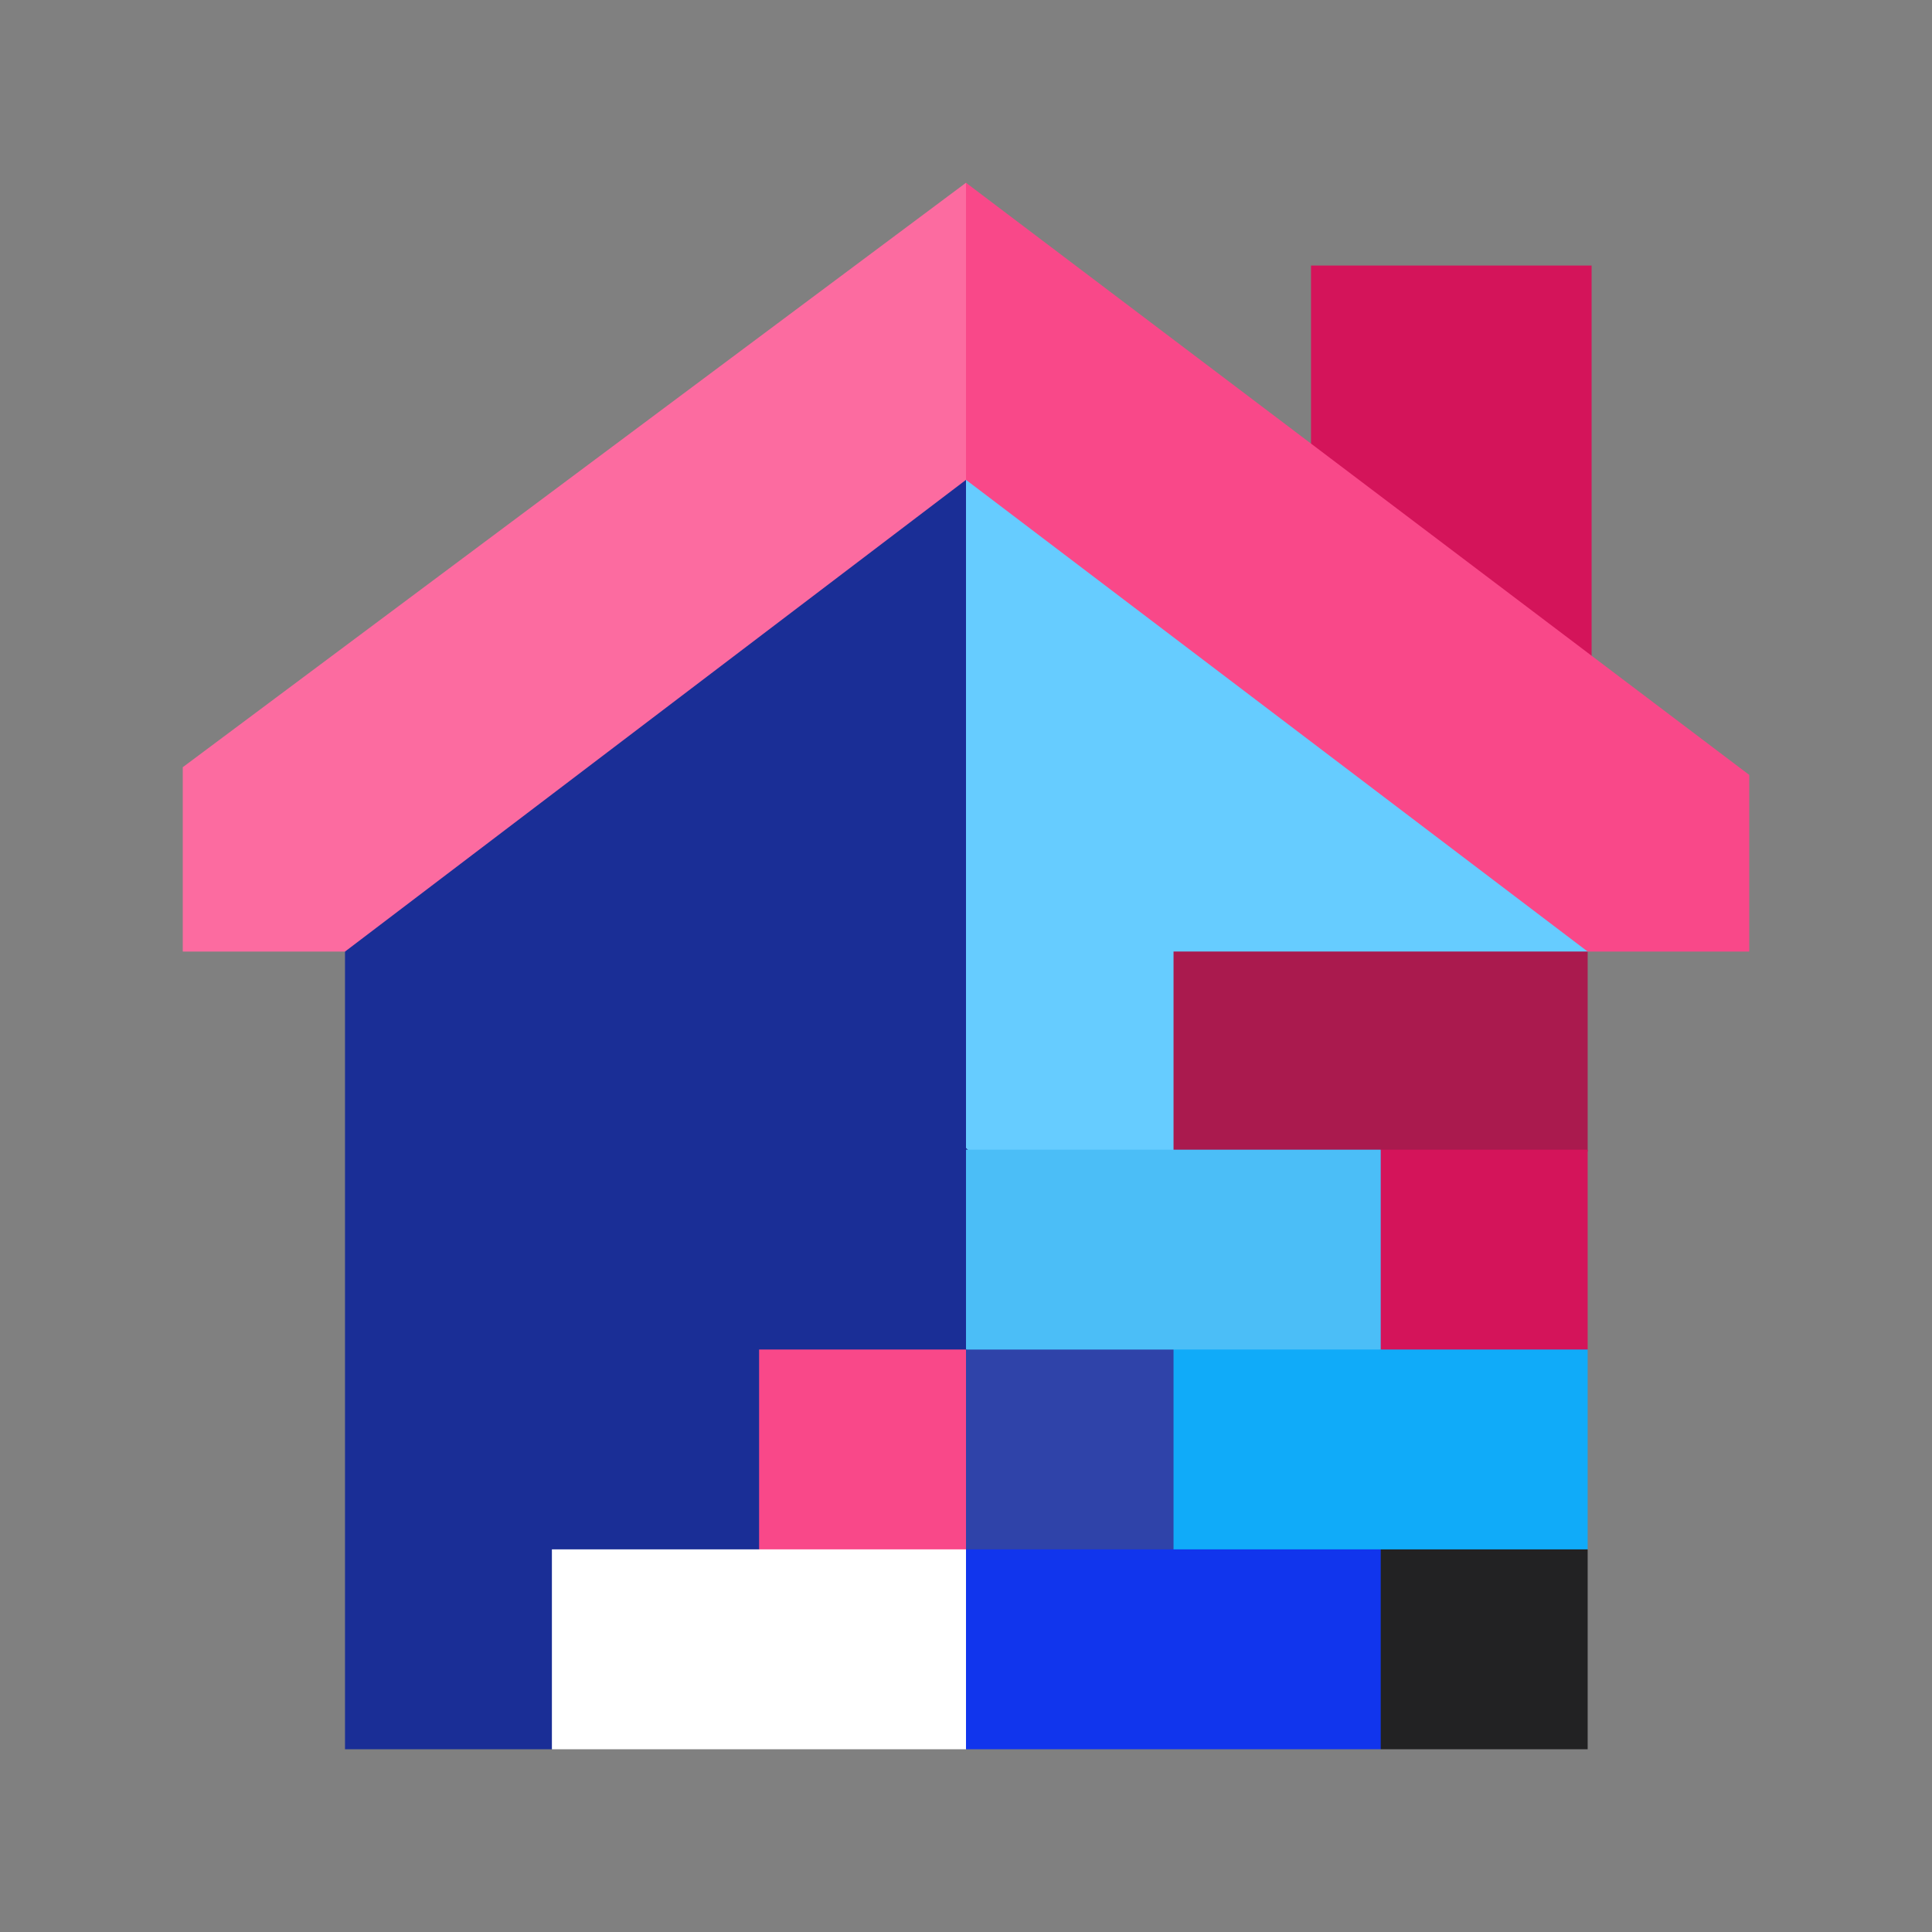 <svg xmlns="http://www.w3.org/2000/svg" enable-background="new 0 0 74 74" viewBox="0 0 74 74" id="Construction">
  <rect x="0" y="0" width="74" height="74" fill="#808080" stroke="none"/>
  <path fill="#1a2e96" d="M13.214,32.728V67h7.925l24.984-18.588L37,13.257L13.214,32.728z M13.214,32.728" class="color1a9670 svgShape"></path>
  <path fill="#66ccff" d="M37,13.257v30.712L48.311,54.92l12.5-18.473v-3.72L37,13.257z M37,13.257" class="color1ef9c4 svgShape"></path>
  <path fill="#d4145a" d="M50.214,10.17v9.1l10.748,6.704V10.17H50.214z M50.214,10.17" class="colord32c4d svgShape"></path>
  <path fill="#fc6ba0" d="M7,29.386v7.062h6.214L37,18.379l3.82-5.122L37,7L7,29.386z M7,29.386" class="colorfc6b6f svgShape"></path>
  <path fill="#f94889" d="M37,7v11.379l23.811,18.068H67v-6.766L37,7z M37,7" class="colorf94850 svgShape"></path>
  <path fill="#aa1a4e" d="M60.811,44.107l-15.862,2.231v-9.892h15.862V44.107z M60.811,44.107" class="coloraa1a46 svgShape"></path>
  <path fill="#4bbef7" d="M52.885,44.035H37v7.655l7.948,2.936l7.937-2.936l1.528-4.057L52.885,44.035z M52.885,44.035" class="color4bf77b svgShape"></path>
  <path fill="#d4145a" d="M60.811,51.69l-3.958,2.577l-3.968-2.577v-7.655h7.926V51.69z M60.811,51.69" class="colord32c4d svgShape"></path>
  <path fill="#f94889" d="M29.075,51.69v7.654L37,60.459l3.62-4.319L37,51.69H29.075z M29.075,51.69" class="colorf94850 svgShape"></path>
  <path fill="#2f43a9" d="M48.373,55.518l-3.425-3.827H37v8.769l7.948,1.119L48.373,55.518z M48.373,55.518" class="color0c216d svgShape"></path>
  <path fill="#ffffff" d="M37,67H21.139v-7.655H37l3.437,3.828L37,67z M37,67" class="colorf9f56b svgShape"></path>
  <path fill="#10abf9" d="M60.811,59.345l-15.862,2.233V51.69h15.862V59.345z M60.811,59.345" class="color10f9cc svgShape"></path>
  <path fill="#1135ed" d="M52.885,59.345H37V67h15.885l3.047-3.827L52.885,59.345z M52.885,59.345" class="color3bed11 svgShape"></path>
  <rect width="7.926" height="7.655" x="52.885" y="59.345" fill="#222223" class="color232222 svgShape"></rect>
</svg>
